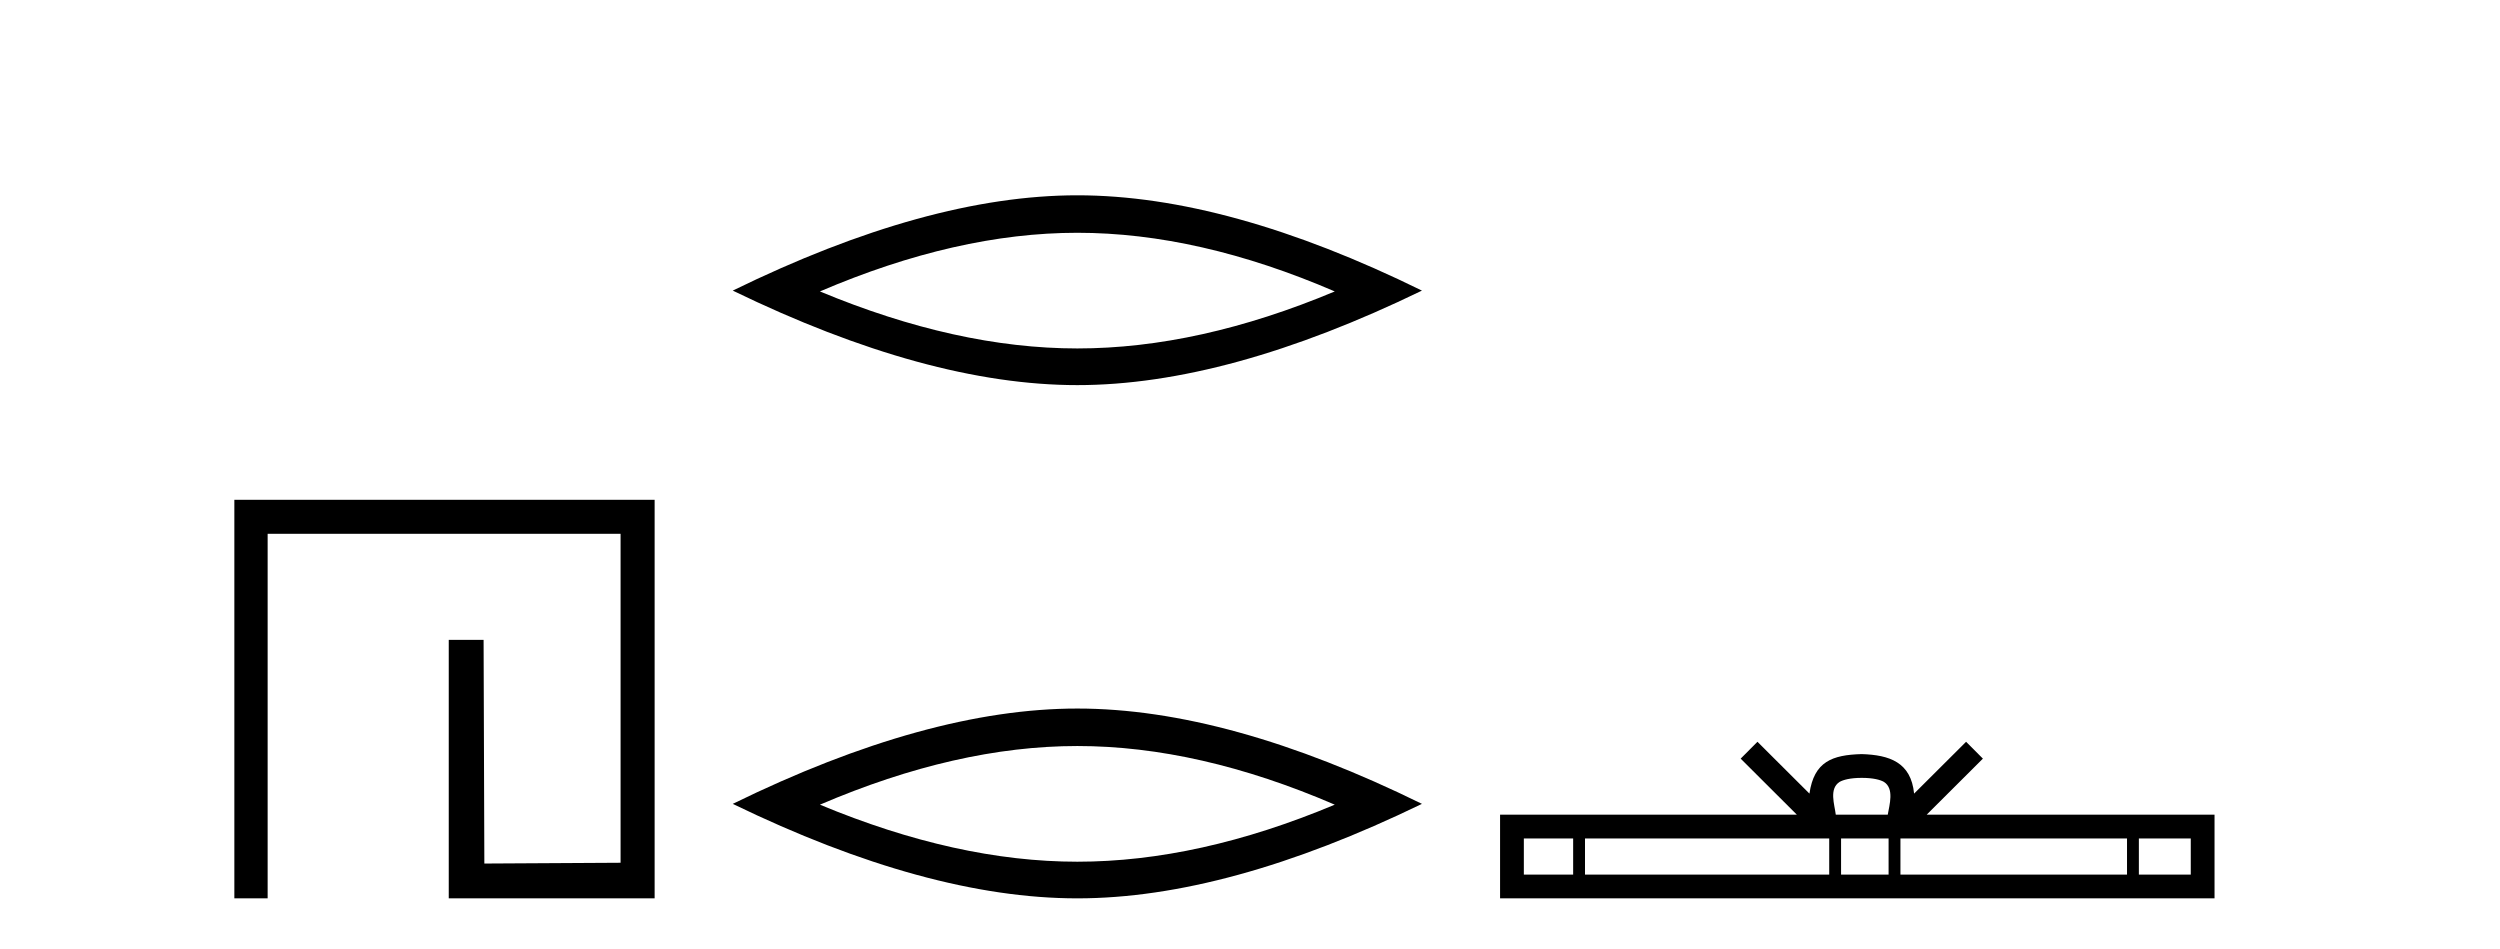 <?xml version='1.0' encoding='UTF-8' standalone='yes'?><svg xmlns='http://www.w3.org/2000/svg' xmlns:xlink='http://www.w3.org/1999/xlink' width='108.0' height='41.0' ><path d='M 10.124 21.59 L 10.124 38.809 L 11.562 38.809 L 11.562 23.061 L 26.809 23.061 L 26.809 37.271 L 20.924 37.305 L 20.891 27.642 L 19.386 27.642 L 19.386 38.809 L 28.28 38.809 L 28.28 21.59 Z' style='fill:#000000;stroke:none' /><path d='M 46.541 10.056 Q 51.785 10.056 57.662 12.59 Q 51.785 15.053 46.541 15.053 Q 41.333 15.053 35.421 12.59 Q 41.333 10.056 46.541 10.056 ZM 46.541 8.437 Q 40.066 8.437 31.655 12.554 Q 40.066 16.637 46.541 16.637 Q 53.017 16.637 61.428 12.554 Q 53.052 8.437 46.541 8.437 Z' style='fill:#000000;stroke:none' /><path d='M 46.541 32.228 Q 51.785 32.228 57.662 34.762 Q 51.785 37.226 46.541 37.226 Q 41.333 37.226 35.421 34.762 Q 41.333 32.228 46.541 32.228 ZM 46.541 30.609 Q 40.066 30.609 31.655 34.727 Q 40.066 38.809 46.541 38.809 Q 53.017 38.809 61.428 34.727 Q 53.052 30.609 46.541 30.609 Z' style='fill:#000000;stroke:none' /><path d='M 80.428 33.604 C 80.929 33.604 81.23 33.689 81.386 33.778 C 81.84 34.068 81.624 34.761 81.551 35.195 L 79.306 35.195 C 79.252 34.752 79.007 34.076 79.471 33.778 C 79.627 33.689 79.928 33.604 80.428 33.604 ZM 67.96 36.222 L 67.96 37.782 L 65.83 37.782 L 65.83 36.222 ZM 79.022 36.222 L 79.022 37.782 L 68.472 37.782 L 68.472 36.222 ZM 81.587 36.222 L 81.587 37.782 L 79.534 37.782 L 79.534 36.222 ZM 91.887 36.222 L 91.887 37.782 L 82.099 37.782 L 82.099 36.222 ZM 94.641 36.222 L 94.641 37.782 L 92.399 37.782 L 92.399 36.222 ZM 75.922 32.045 L 75.197 32.773 L 77.625 35.195 L 64.803 35.195 L 64.803 38.809 L 95.668 38.809 L 95.668 35.195 L 83.232 35.195 L 85.661 32.773 L 84.935 32.045 L 82.689 34.284 C 82.555 32.927 81.625 32.615 80.428 32.577 C 79.151 32.611 78.366 32.9 78.168 34.284 L 75.922 32.045 Z' style='fill:#000000;stroke:none' /></svg>